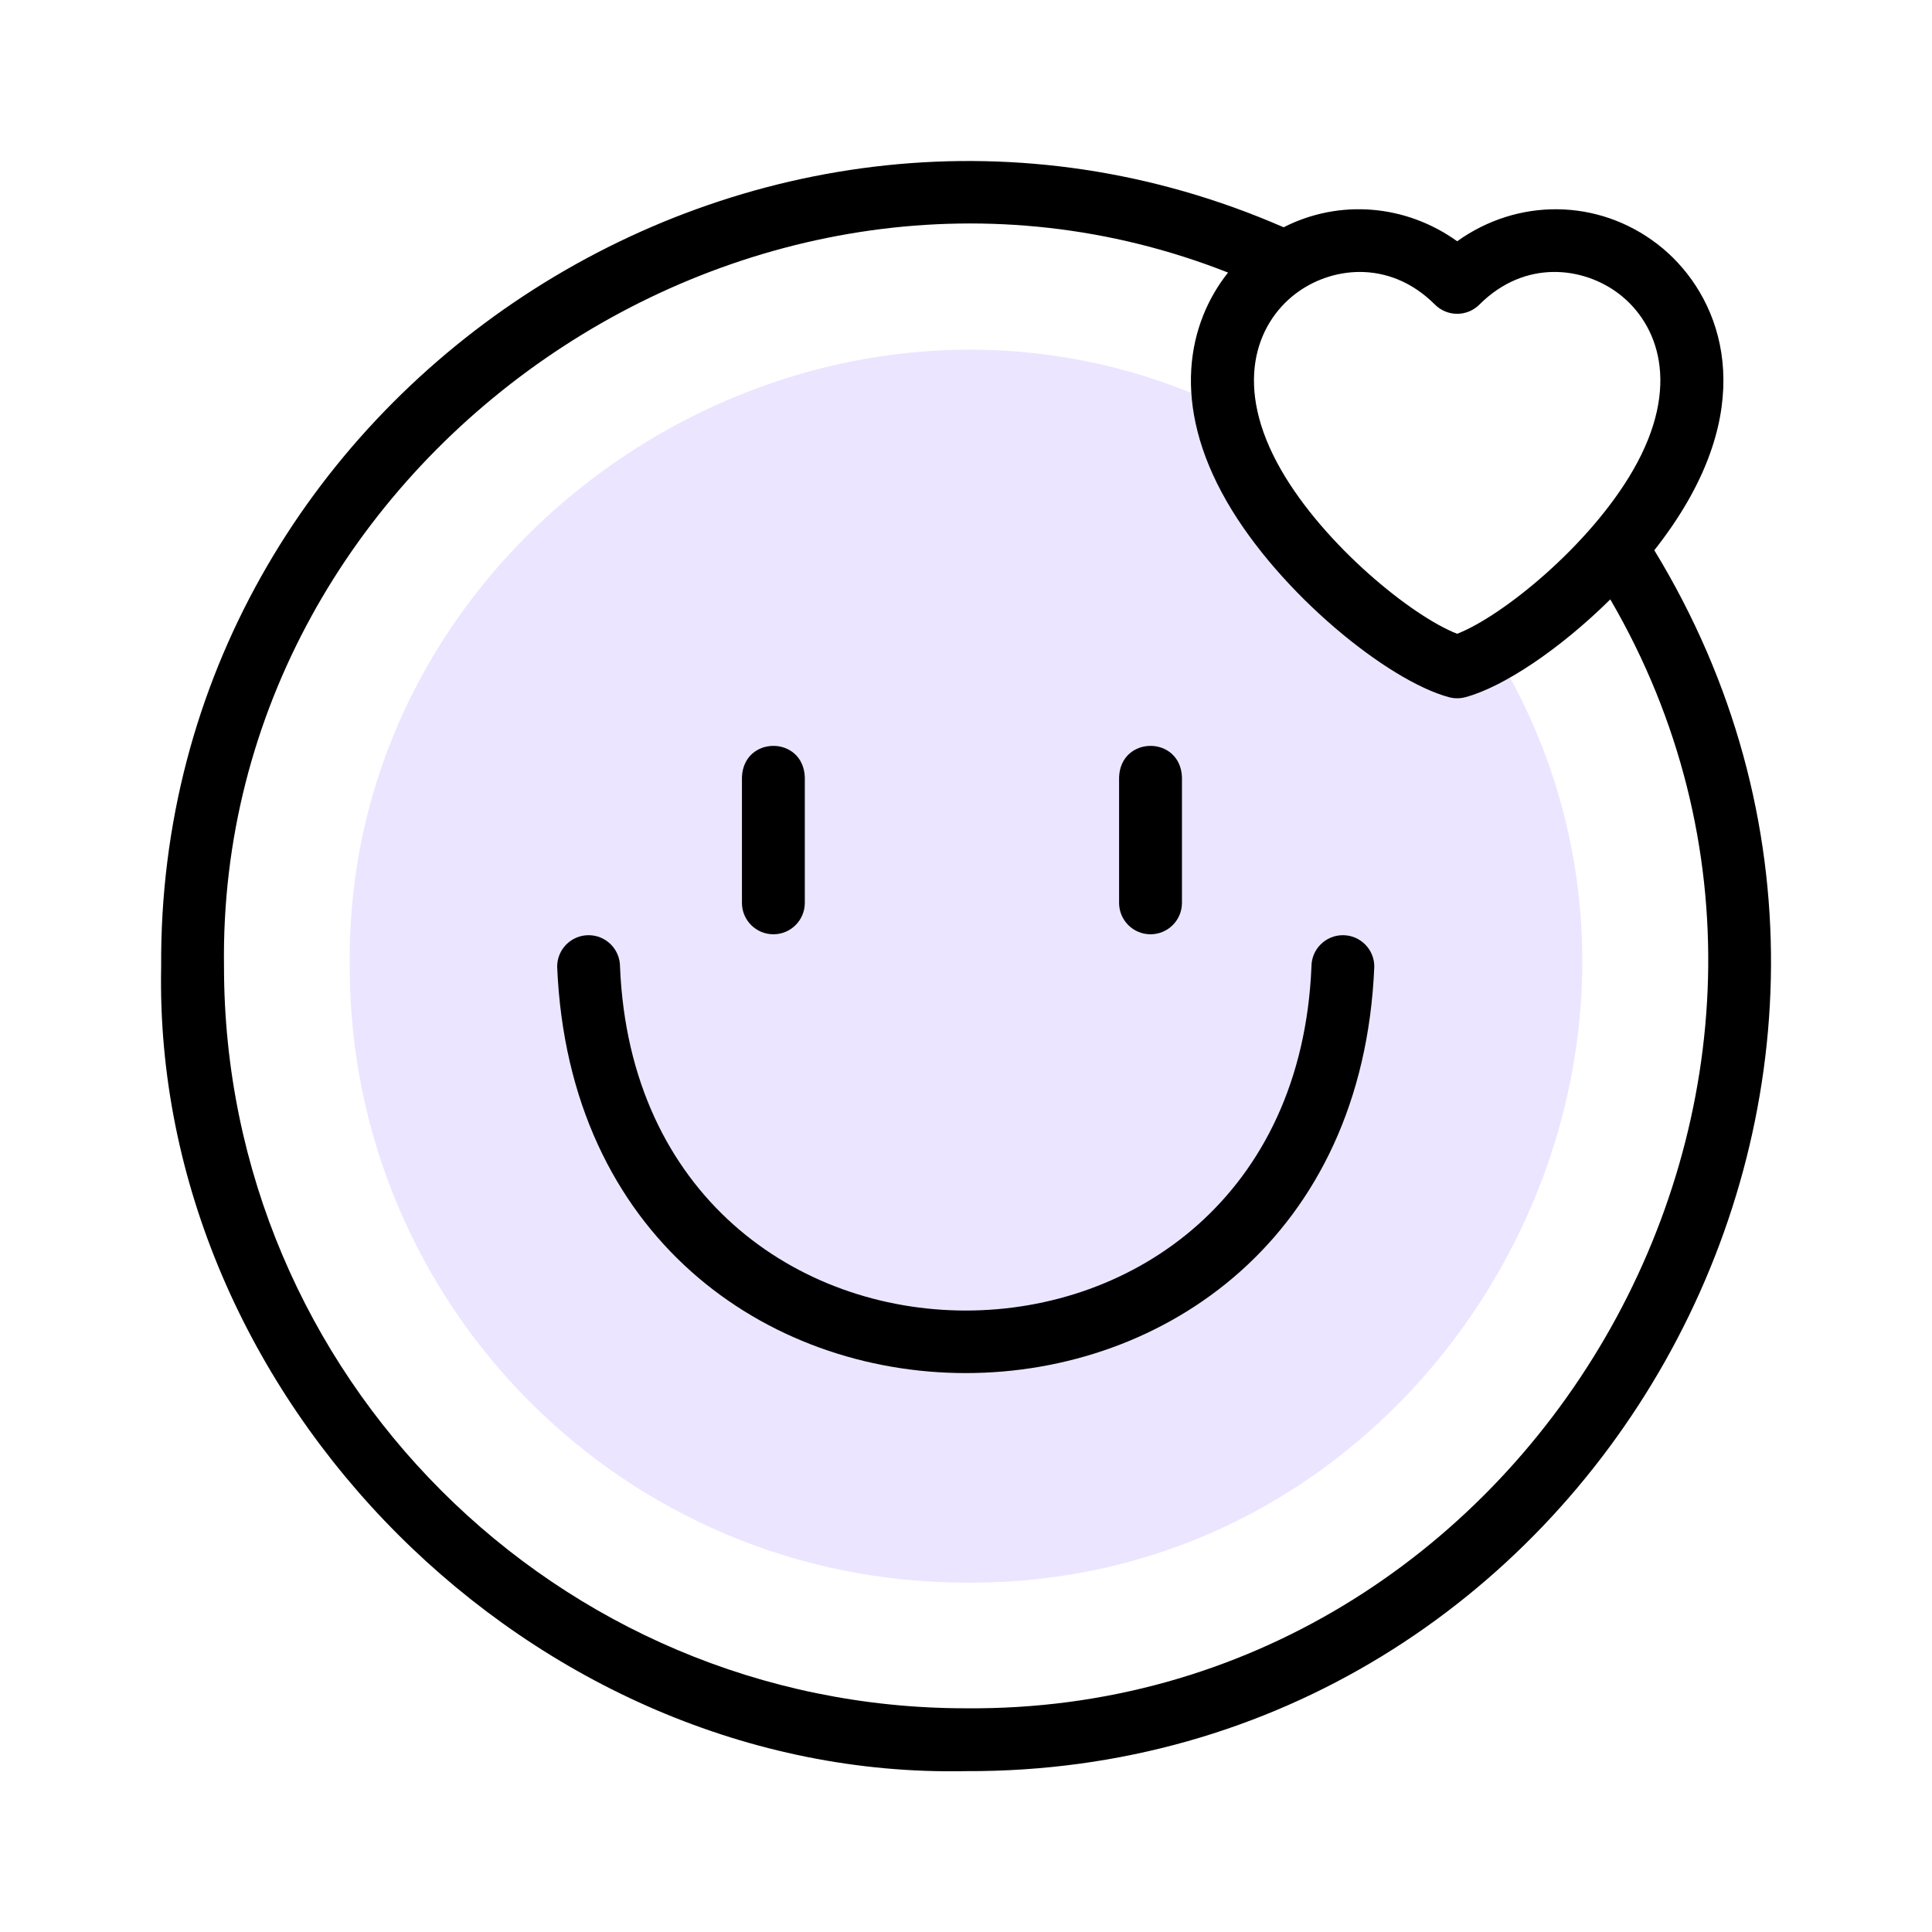 <svg xmlns="http://www.w3.org/2000/svg" width="72" height="72" viewBox="0 0 72 72" fill="none"><path fill-rule="evenodd" clip-rule="evenodd" d="M46.739 18.117C46.144 17.086 45.795 16.105 45.648 15.196C30.744 8.065 12.829 19.466 13.033 36.022C13.033 48.7 23.311 58.978 35.989 58.978C53.642 59.14 64.868 39.268 55.692 24.239C55.172 24.535 54.698 24.746 54.304 24.851C52.394 24.34 48.613 21.363 46.739 18.117Z" fill="#ECE5FF"></path><path d="M61.651 20.506C62.113 19.92 62.531 19.314 62.884 18.702C65.467 14.228 63.895 10.731 61.764 9.095C59.532 7.383 56.544 7.385 54.305 8.991C52.383 7.612 49.91 7.415 47.837 8.47C28.254 -0.075 5.865 14.631 6.006 36.022C5.673 52.138 19.872 66.339 35.99 66.005C59.215 66.104 73.723 40.317 61.651 20.506ZM50.677 10.135C51.615 10.135 52.608 10.483 53.476 11.351C53.934 11.809 54.675 11.809 55.133 11.351C56.84 9.644 59.028 9.948 60.338 10.954C61.783 12.063 62.678 14.373 60.855 17.531C59.235 20.338 55.987 22.965 54.304 23.619C52.622 22.965 49.374 20.338 47.753 17.531C45.93 14.373 46.825 12.063 48.271 10.954C48.915 10.46 49.77 10.135 50.677 10.135ZM35.989 63.663C20.748 63.663 8.348 51.263 8.348 36.022C8.077 17.01 28.108 3.199 45.766 10.158C44.282 12.025 43.608 15.036 45.725 18.702C47.704 22.13 51.727 25.373 54.001 25.983C54.2 26.036 54.409 26.036 54.608 25.983C56.033 25.601 58.145 24.184 60.011 22.337C70.551 40.433 56.958 63.849 35.989 63.663Z" fill="black"></path><path d="M50.045 34.852C49.398 34.852 48.874 35.376 48.874 36.023C48.165 53.117 23.81 53.108 23.106 36.023C23.106 35.376 22.582 34.852 21.935 34.852C21.288 34.852 20.764 35.376 20.764 36.023C21.601 56.225 50.384 56.215 51.216 36.023C51.216 35.376 50.692 34.852 50.045 34.852Z" fill="black"></path><path d="M28.822 34.818C29.468 34.818 29.993 34.294 29.993 33.647V28.962C29.931 27.408 27.712 27.409 27.65 28.962V33.647C27.65 34.294 28.175 34.818 28.822 34.818Z" fill="black"></path><path d="M42.876 34.818C43.523 34.818 44.048 34.294 44.048 33.647V28.962C43.986 27.408 41.767 27.409 41.705 28.962V33.647C41.705 34.294 42.229 34.818 42.876 34.818Z" fill="black"></path></svg>